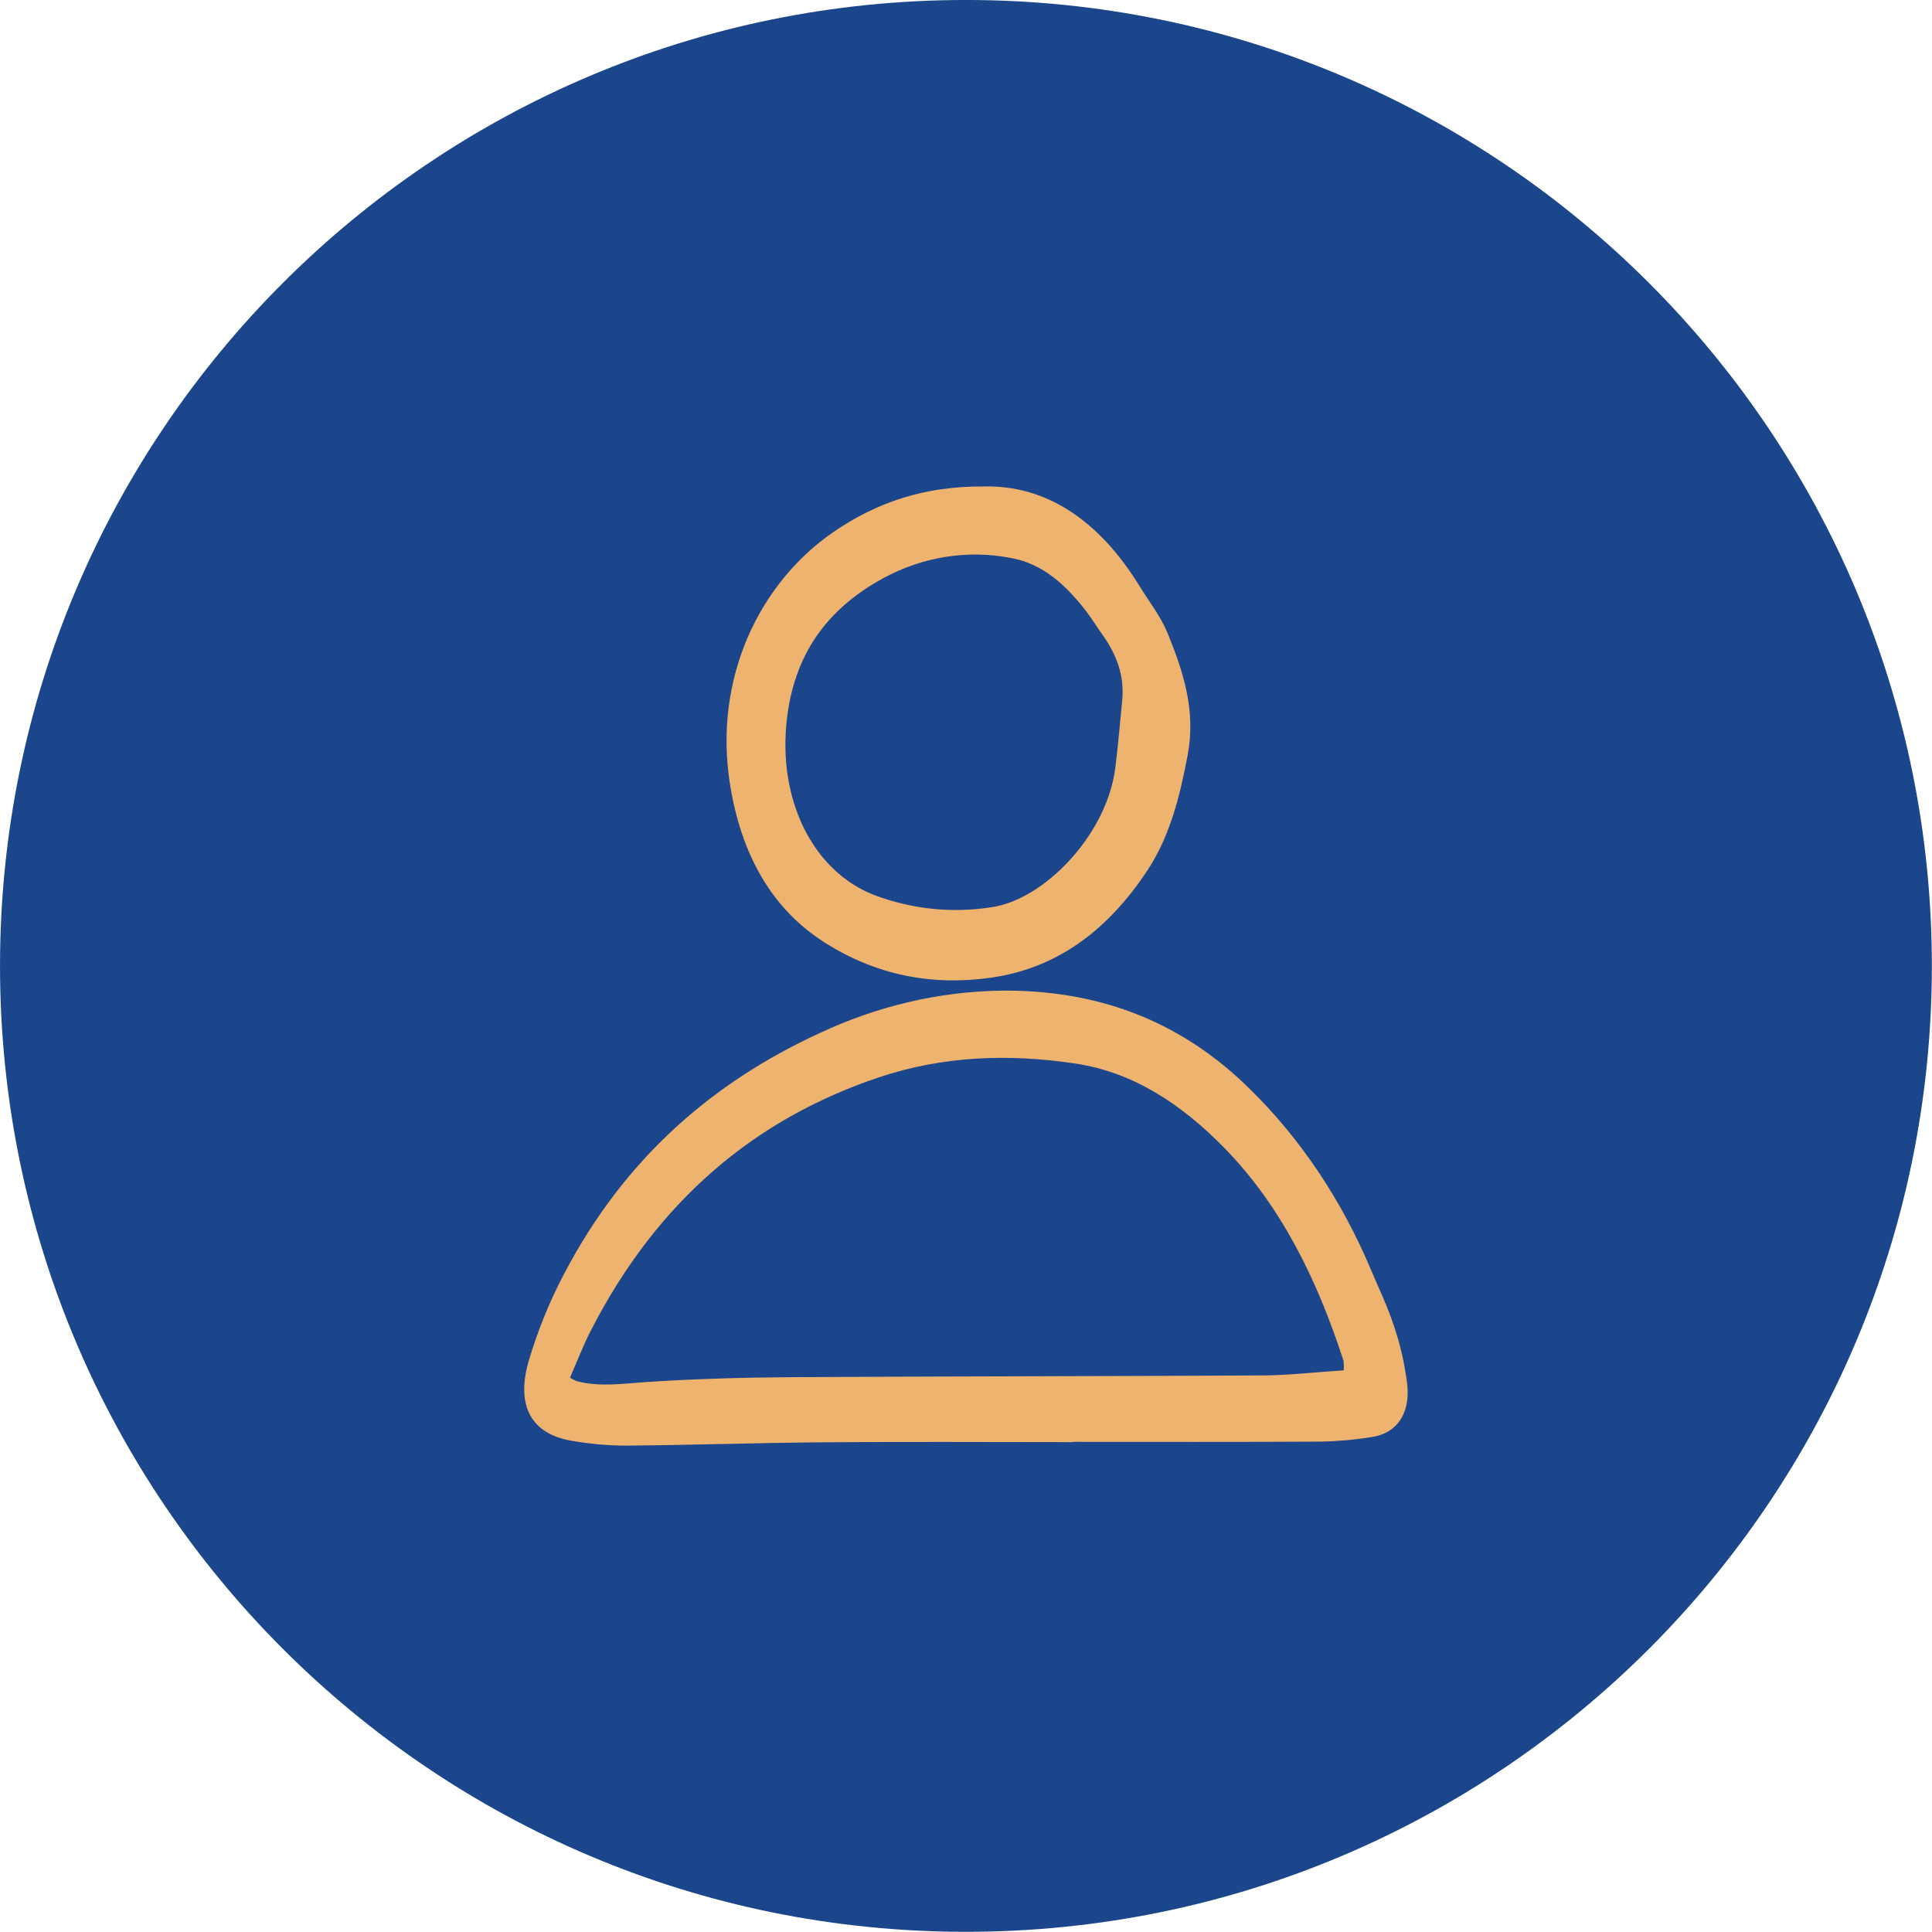 <?xml version="1.0" encoding="UTF-8" standalone="no"?>
<!DOCTYPE svg PUBLIC "-//W3C//DTD SVG 1.1//EN" "http://www.w3.org/Graphics/SVG/1.1/DTD/svg11.dtd">
<svg width="100%" height="100%" viewBox="0 0 90 90" version="1.1" xmlns="http://www.w3.org/2000/svg" xmlns:xlink="http://www.w3.org/1999/xlink" xml:space="preserve" xmlns:serif="http://www.serif.com/" style="fill-rule:evenodd;clip-rule:evenodd;stroke-linejoin:round;stroke-miterlimit:2;">
    <g transform="matrix(2.192,0,0,2.192,-1.207,-1.634)">
        <g>
            <g>
                <g>
                    <path d="M21.078,41.8C32.415,41.8 41.606,32.61 41.606,21.273C41.606,9.936 32.415,0.745 21.078,0.745C9.741,0.745 0.551,9.936 0.551,21.273C0.551,32.61 9.741,41.8 21.078,41.8Z" style="fill:rgb(27,70,139);fill-rule:nonzero;"/>
                    <g transform="matrix(1.166,0,0,1.151,-3.42,-2.889)">
                        <g transform="matrix(0.853,0,0,0.853,3.032,2.848)">
                            <path d="M23.361,31.579C21.6,31.579 19.838,31.568 18.077,31.582C16.661,31.593 15.246,31.642 13.83,31.654C13.432,31.654 13.034,31.618 12.64,31.547C11.792,31.399 11.454,30.793 11.737,29.813C11.93,29.158 12.182,28.529 12.489,27.94C13.791,25.418 15.685,23.78 17.954,22.724C19.186,22.139 20.496,21.828 21.819,21.806C23.798,21.785 25.62,22.392 27.176,23.968C28.238,25.03 29.106,26.346 29.725,27.833C29.898,28.249 30.092,28.655 30.23,29.087C30.362,29.486 30.455,29.903 30.506,30.328C30.574,30.965 30.28,31.387 29.753,31.468C29.386,31.528 29.015,31.561 28.644,31.568C26.883,31.578 25.122,31.573 23.361,31.573L23.361,31.579ZM29.147,30.024C29.154,29.956 29.153,29.887 29.145,29.82C28.584,28.06 27.809,26.47 26.612,25.225C25.688,24.264 24.651,23.572 23.42,23.385C22.002,23.169 20.596,23.214 19.209,23.686C16.586,24.578 14.493,26.335 13.06,29.168C12.897,29.49 12.767,29.837 12.617,30.183C12.663,30.213 12.711,30.238 12.76,30.259C13.25,30.389 13.74,30.313 14.235,30.279C15.263,30.21 16.295,30.18 17.325,30.173C20.696,30.152 24.067,30.154 27.438,30.135C27.999,30.131 28.559,30.063 29.147,30.024Z" style="fill:rgb(238,179,111);fill-rule:nonzero;"/>
                        </g>
                        <g transform="matrix(0.853,0,0,0.853,3.032,2.848)">
                            <path d="M21.44,10.893C22.797,10.853 23.93,11.635 24.791,13.057C24.994,13.392 25.239,13.703 25.387,14.071C25.718,14.892 25.993,15.736 25.817,16.695C25.651,17.596 25.436,18.463 24.956,19.201C24.102,20.512 23.013,21.323 21.622,21.524C20.37,21.706 19.179,21.482 18.067,20.77C16.922,20.037 16.271,18.851 16.034,17.328C15.678,15.034 16.672,12.977 18.24,11.883C19.189,11.221 20.213,10.887 21.44,10.893ZM24.413,15.553C24.475,14.975 24.284,14.513 23.987,14.092C23.871,13.928 23.766,13.752 23.646,13.593C23.209,13.019 22.711,12.564 22.049,12.443C21.121,12.258 20.168,12.409 19.311,12.877C18.239,13.472 17.44,14.379 17.256,15.888C17.041,17.647 17.793,19.222 19.13,19.742C19.932,20.044 20.778,20.133 21.61,20.002C22.749,19.845 24.089,18.432 24.269,16.982C24.328,16.508 24.366,16.029 24.413,15.553Z" style="fill:rgb(238,179,111);fill-rule:nonzero;"/>
                        </g>
                    </g>
                </g>
            </g>
        </g>
    </g>
</svg>
